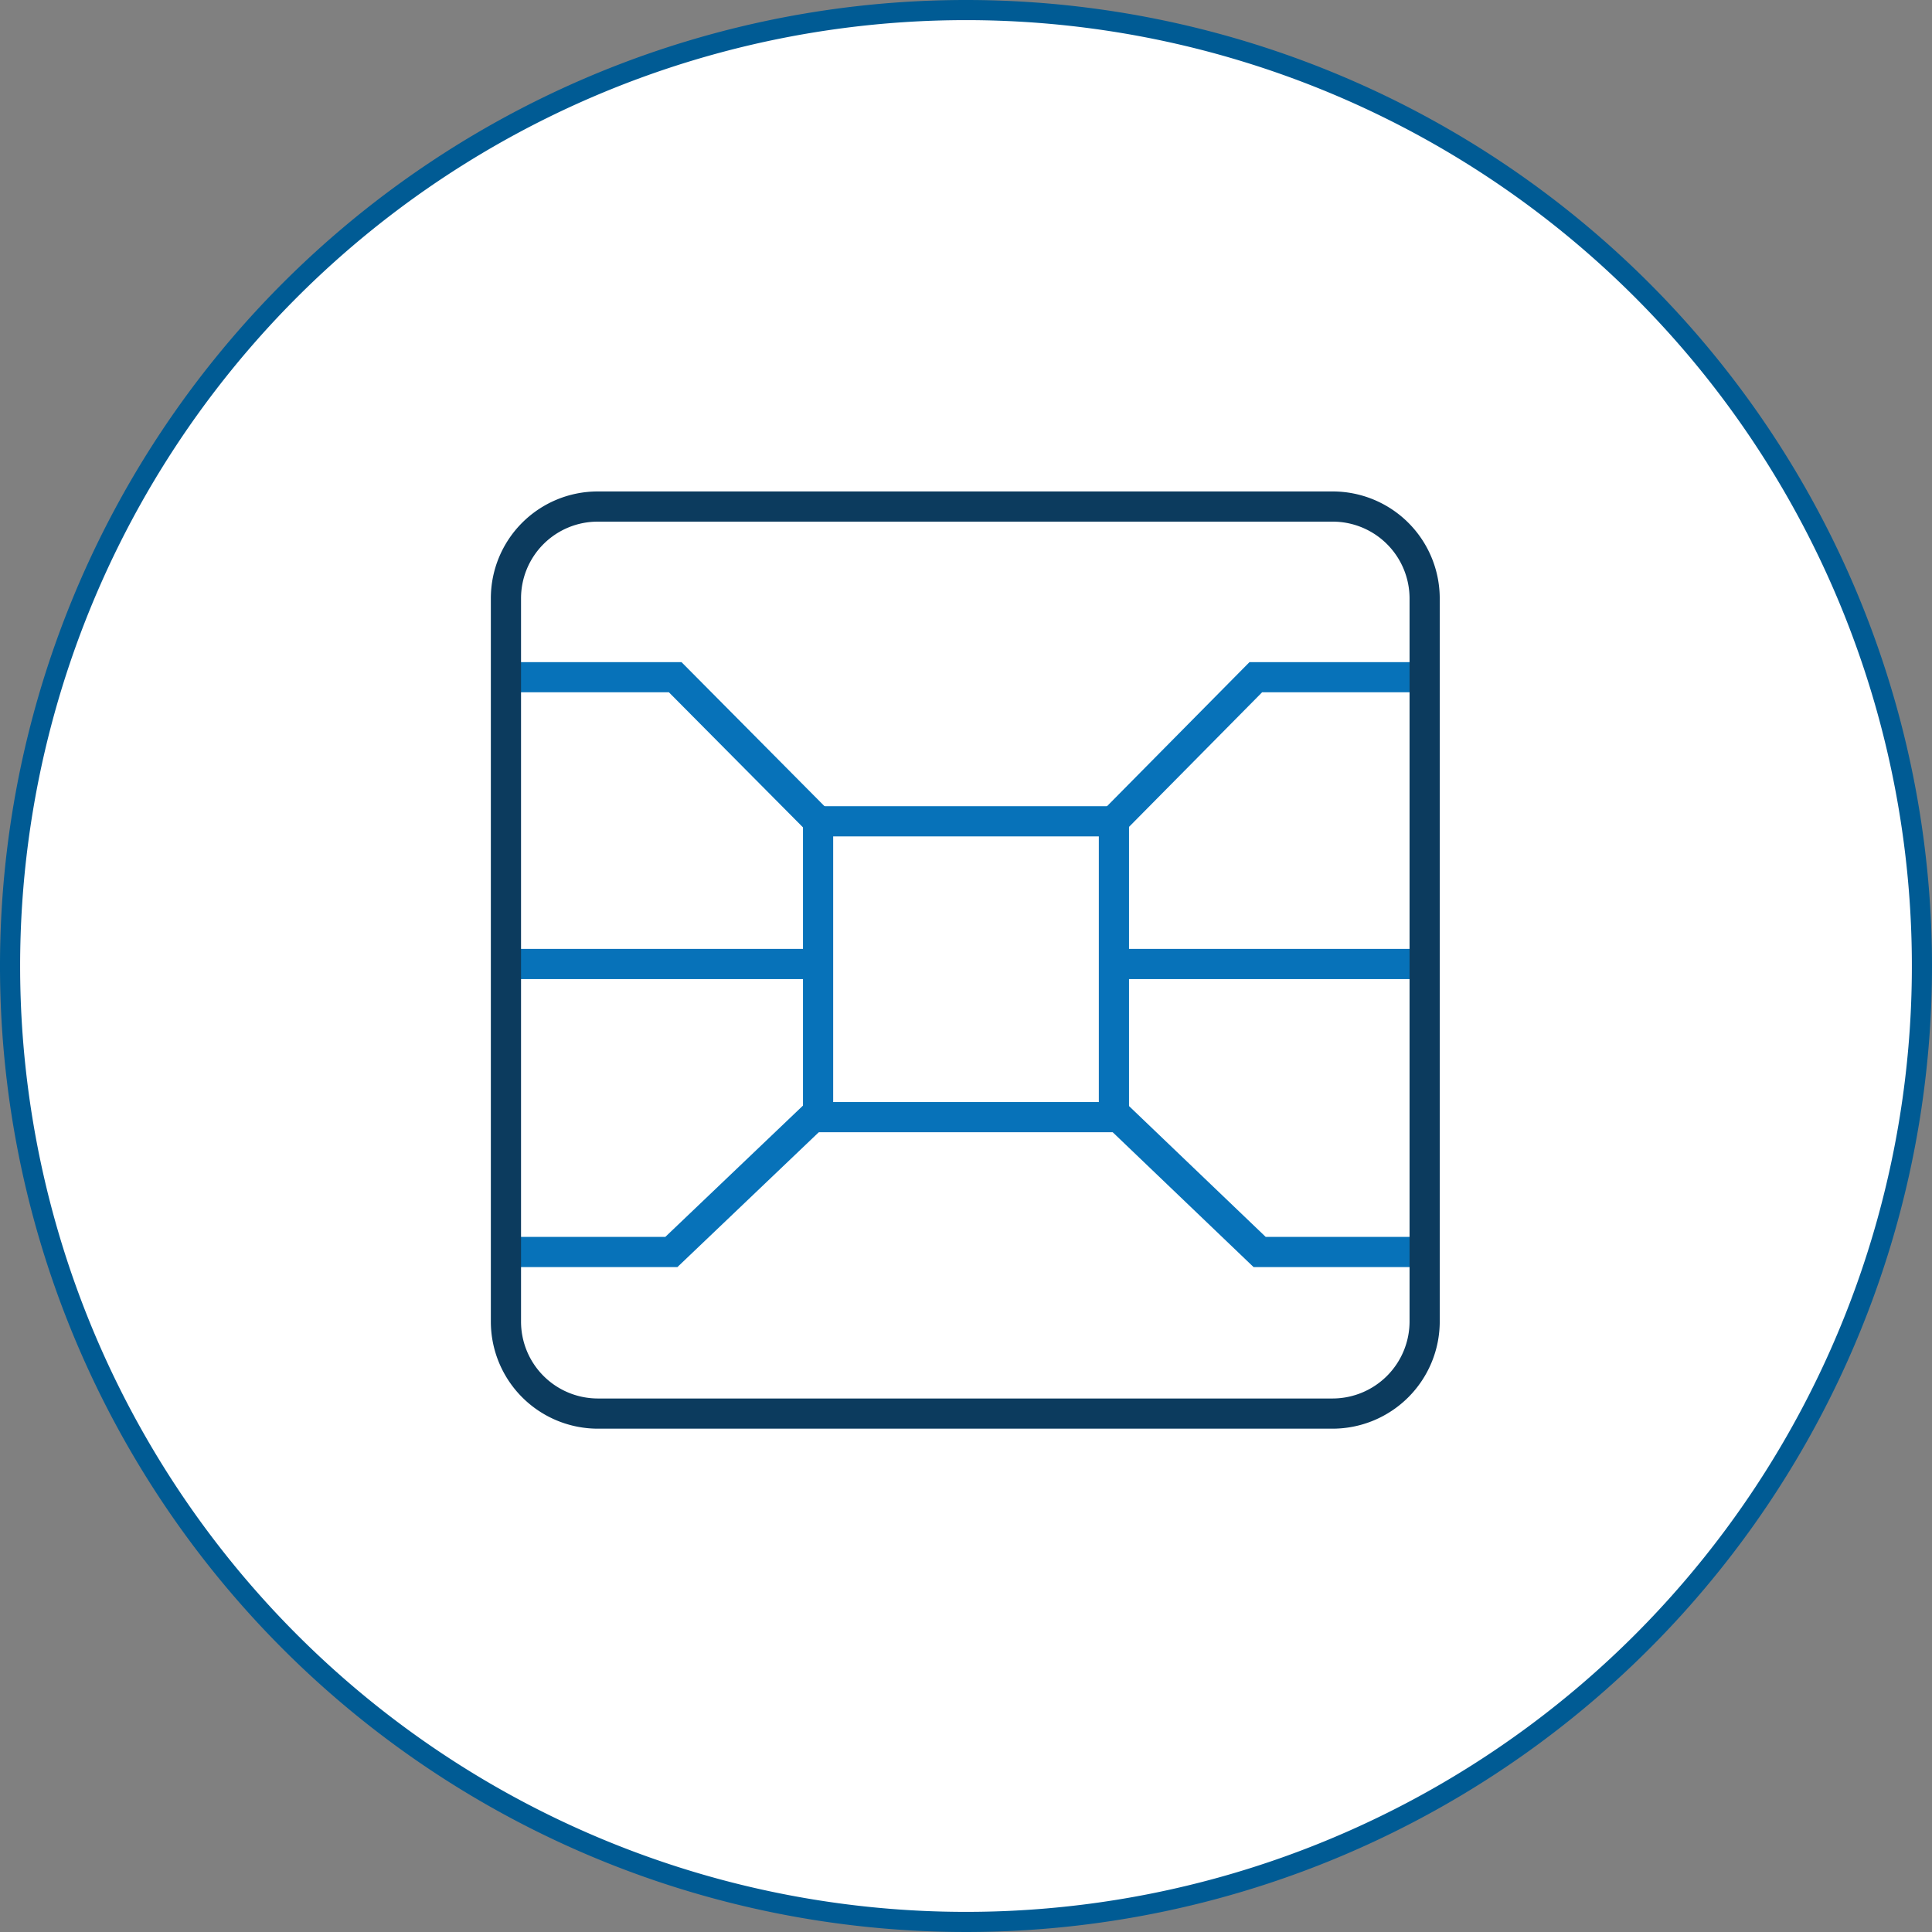 <svg xmlns="http://www.w3.org/2000/svg" viewBox="0 0 96 96"><rect x="0" y="0" width="96" height="96" fill="#808080" stroke="none"/><defs><style>.cls-3{fill:none;stroke:#0772b9;stroke-miterlimit:10;stroke-width:1.5px}</style></defs><g id="Layer_2" data-name="Layer 2"><g id="icon"><circle cx="48" cy="48" r="47.5" style="fill:#fff"/><path d="M48 1A47 47 0 1 1 1 48 47 47 0 0 1 48 1m0-1a48 48 0 1 0 48 48A48 48 0 0 0 48 0Z" style="fill:#005b94"/><path class="cls-3" d="M70.79 33.65H62.4l-8 8.09M70.79 62.21h-8.2l-8.19-7.84M70.79 47.9h-16.4M25.14 33.65h8.41l8.03 8.09M25.14 62.21h8.22l8.22-7.84M25.14 47.9h16.44"/><path style="stroke-miterlimit:10;stroke-width:1.5px;stroke:#0772b9;fill:#fff" d="M40.65 40.81h14.7v14.7h-14.7z"/><path d="M66.22 25.17H29.7a4.56 4.56 0 0 0-4.56 4.56v35.94a4.57 4.57 0 0 0 4.56 4.57h36.52a4.58 4.58 0 0 0 4.57-4.57V29.73a4.57 4.57 0 0 0-4.57-4.56Z" style="stroke:#0c3b5e;stroke-miterlimit:10;stroke-width:1.5px;fill:none"/></g></g></svg>
